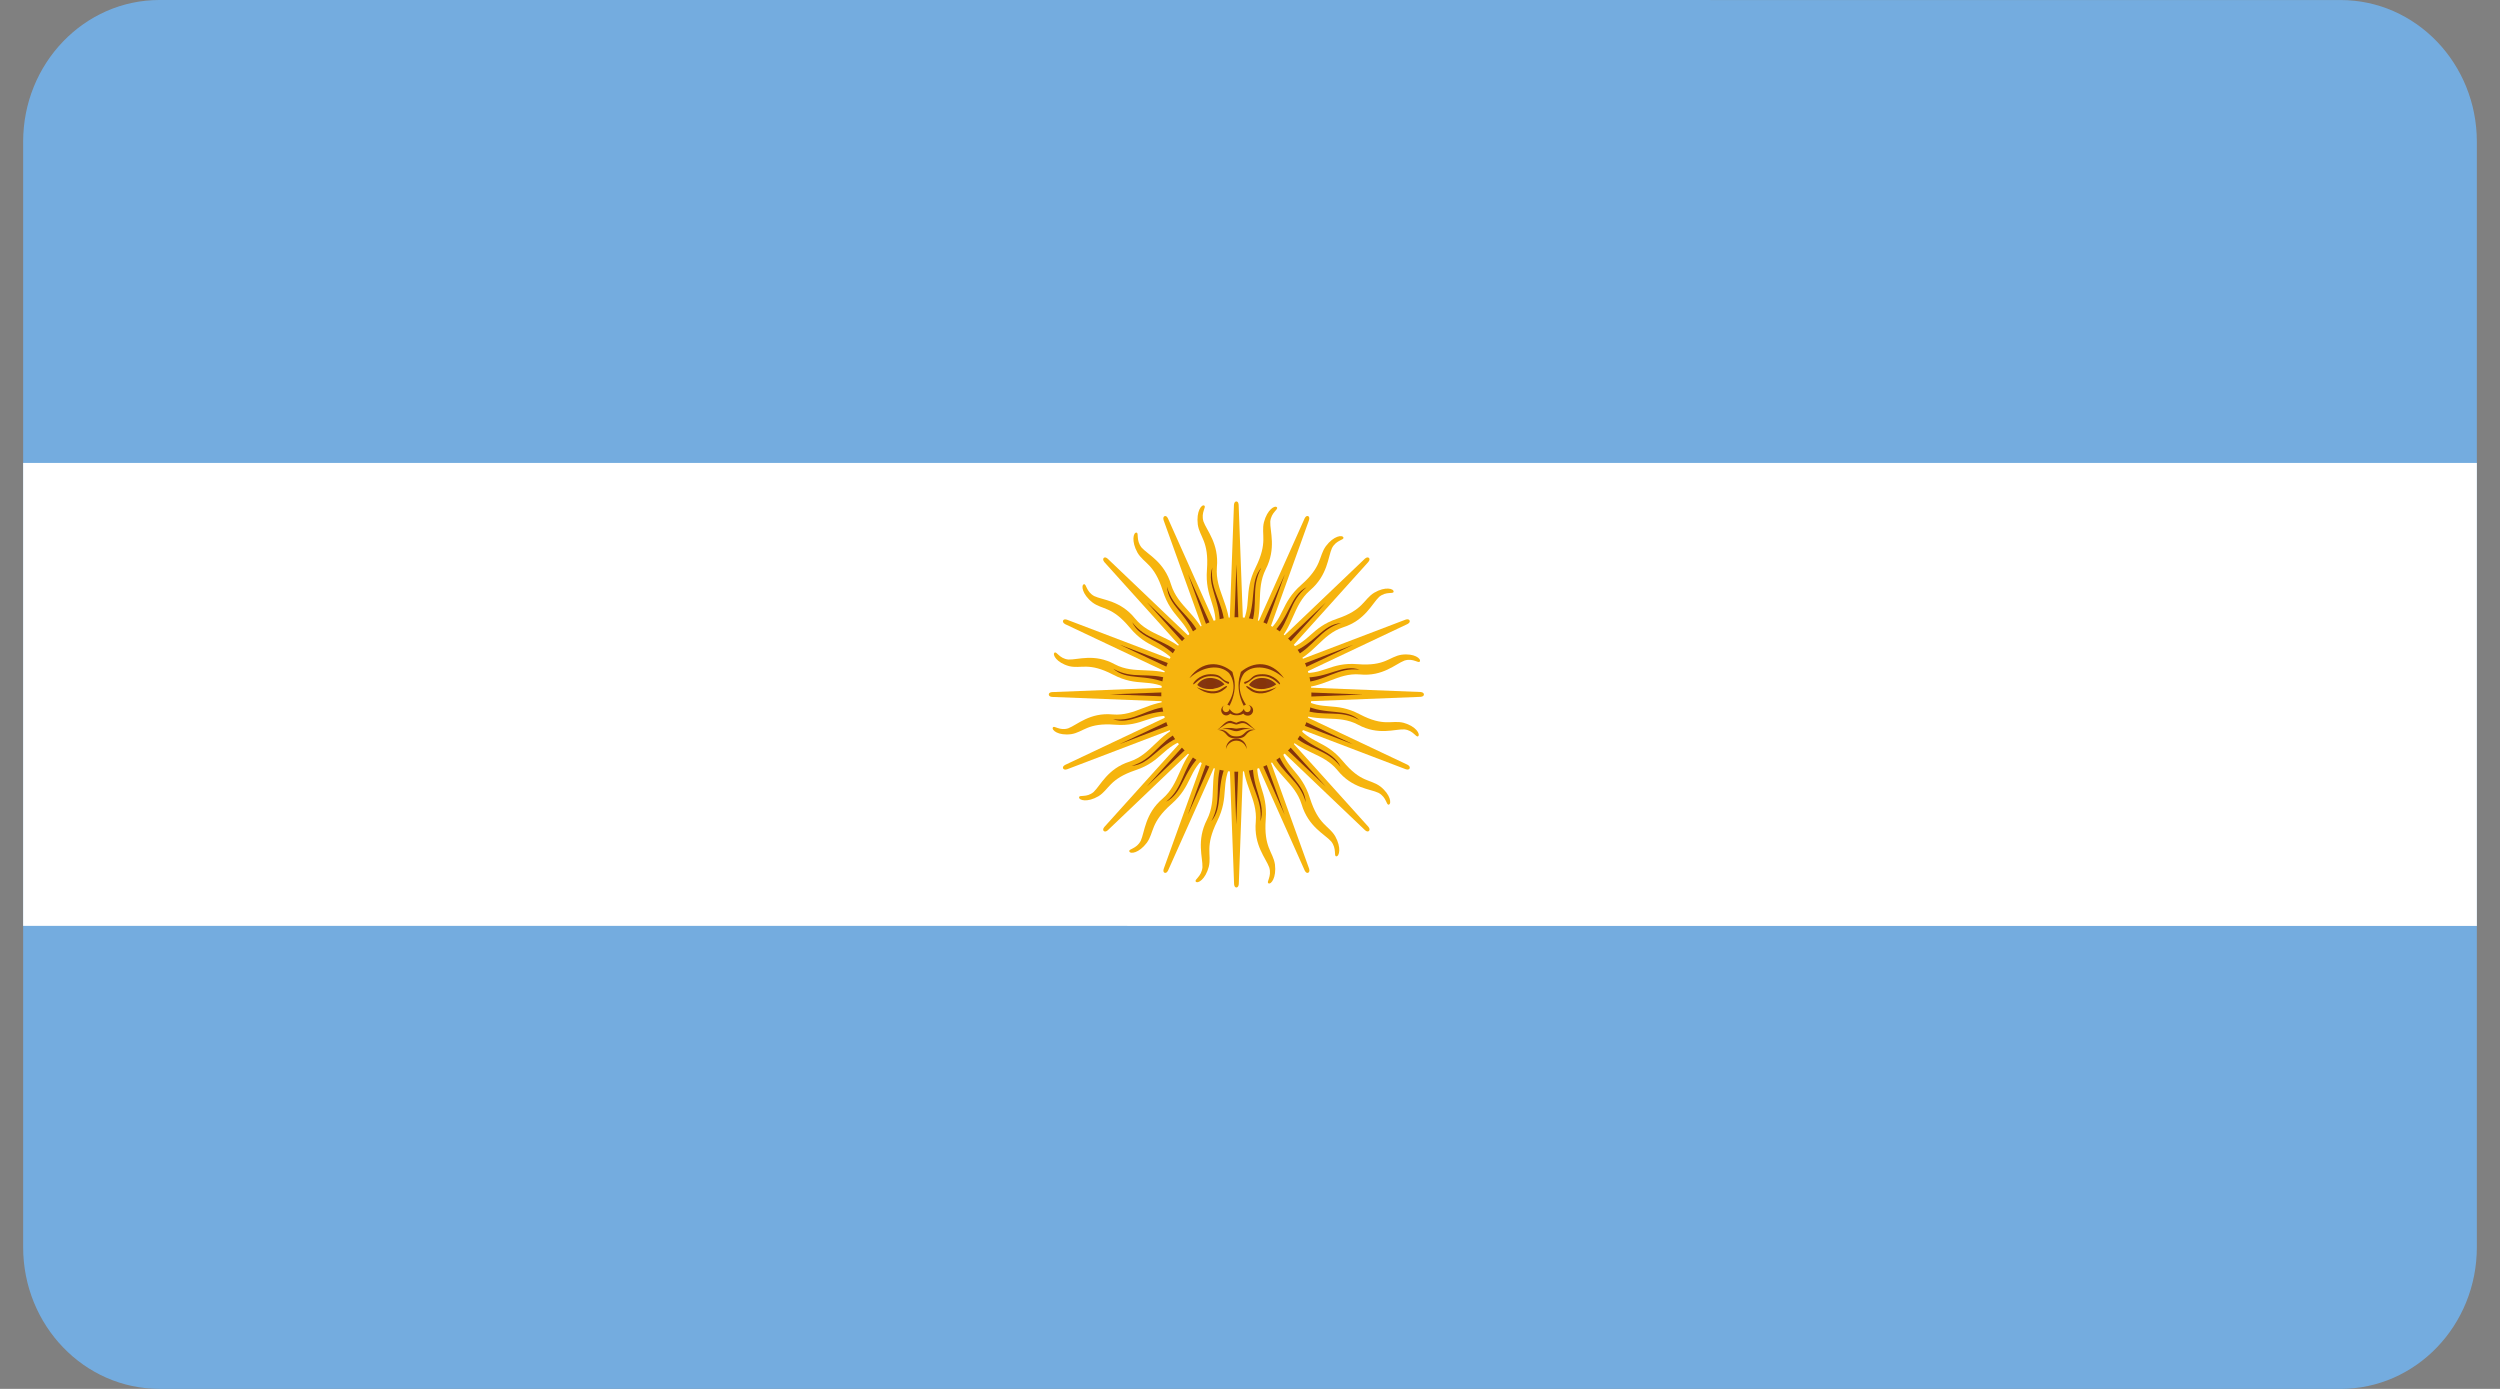 <svg width="54" height="30" viewBox="0 0 54 30" fill="none" xmlns="http://www.w3.org/2000/svg">
<rect x="0" y="0" width="54" height="30" fill="#808080" stroke="none"/>
<path d="M0.5 3.061C0.5 1.371 1.818 -1.94913e-05 3.445 2.079e-10L50.556 0.001C52.182 0.001 53.5 1.371 53.5 3.062V26.939C53.5 28.63 52.182 30 50.556 30L3.444 29.999C1.818 29.999 0.5 28.629 0.5 26.938V3.061Z" fill="#74ACDF"/>
<path d="M0.5 10L53.5 10V20L0.5 19.999V10Z" fill="white"/>
<path d="M26.519 15.079L28.18 18.799C28.18 18.799 28.21 18.87 28.256 18.852C28.303 18.828 28.274 18.756 28.274 18.756L26.892 14.917" fill="#F6B40E"/>
<path d="M26.851 16.368C26.827 16.932 27.166 17.244 27.125 17.748C27.078 18.258 27.346 18.54 27.416 18.738C27.475 18.936 27.346 19.05 27.399 19.08C27.457 19.11 27.574 18.954 27.539 18.672C27.498 18.396 27.294 18.312 27.34 17.694C27.387 17.076 27.096 16.932 27.166 16.374" fill="#F6B40E"/>
<path d="M26.504 14.999L26.656 19.09C26.656 19.09 26.656 19.168 26.706 19.17C26.758 19.166 26.758 19.088 26.758 19.088L26.909 14.996" fill="#F6B40E"/>
<path d="M26.331 16.322C26.1 16.834 26.297 17.255 26.071 17.704C25.839 18.157 25.982 18.523 25.973 18.734C25.953 18.94 25.792 18.995 25.829 19.043C25.872 19.094 26.038 18.995 26.11 18.721C26.175 18.45 26.018 18.292 26.291 17.739C26.564 17.187 26.348 16.939 26.62 16.451" fill="#F6B40E"/>
<path d="M26.52 14.92L25.139 18.759C25.139 18.759 25.11 18.831 25.155 18.852C25.204 18.869 25.233 18.797 25.233 18.797L26.895 15.076" fill="#F6B40E"/>
<path d="M25.869 16.073C25.465 16.455 25.489 16.922 25.114 17.249C24.731 17.575 24.727 17.97 24.64 18.161C24.545 18.343 24.376 18.331 24.393 18.39C24.413 18.453 24.603 18.428 24.772 18.203C24.933 17.978 24.846 17.77 25.304 17.367C25.762 16.964 25.654 16.651 26.087 16.307" fill="#F6B40E"/>
<path d="M26.564 14.853L23.86 17.856C23.86 17.856 23.806 17.911 23.84 17.949C23.88 17.984 23.933 17.929 23.933 17.929L26.852 15.145" fill="#F6B40E"/>
<path d="M25.533 15.662C25.018 15.856 24.867 16.297 24.399 16.451C23.924 16.602 23.773 16.965 23.622 17.107C23.467 17.238 23.315 17.16 23.308 17.221C23.304 17.288 23.488 17.339 23.728 17.198C23.96 17.053 23.958 16.827 24.53 16.635C25.103 16.443 25.12 16.111 25.648 15.964" fill="#F6B40E"/>
<path d="M26.956 16.465C26.985 17.005 27.282 17.244 27.224 17.742C27.352 17.352 27.044 17.047 27.061 16.471" fill="#85340A"/>
<path d="M26.612 15.042L27.749 17.598L26.799 14.964" fill="#85340A"/>
<path d="M26.393 16.451C26.219 16.962 26.404 17.3 26.165 17.738C26.429 17.428 26.257 17.023 26.487 16.498" fill="#85340A"/>
<path d="M26.604 15.003L26.703 17.812L26.805 15.004" fill="#85340A"/>
<path d="M25.877 16.218C25.526 16.621 25.572 17.007 25.188 17.317C25.547 17.135 25.539 16.693 25.947 16.299" fill="#85340A"/>
<path d="M26.61 14.962L25.658 17.597L26.796 15.043" fill="#85340A"/>
<path d="M25.487 15.799C25.013 16.033 24.912 16.408 24.442 16.543C24.841 16.516 24.998 16.105 25.522 15.901" fill="#85340A"/>
<path d="M26.632 14.928L24.772 16.987L26.773 15.075" fill="#85340A"/>
<path d="M26.63 14.808L23.015 16.518C23.015 16.518 22.945 16.548 22.962 16.596C22.986 16.644 23.056 16.614 23.056 16.614L26.787 15.192" fill="#F6B40E"/>
<path d="M25.376 15.15C24.828 15.126 24.525 15.474 24.035 15.432C23.539 15.384 23.265 15.66 23.073 15.732C22.881 15.792 22.77 15.66 22.741 15.714C22.712 15.774 22.863 15.894 23.137 15.858C23.405 15.816 23.487 15.606 24.087 15.654C24.688 15.702 24.828 15.402 25.37 15.474" fill="#F6B40E"/>
<path d="M26.707 14.793L22.731 14.949C22.731 14.949 22.655 14.949 22.654 15.001C22.657 15.054 22.733 15.054 22.733 15.054L26.709 15.21" fill="#F6B40E"/>
<path d="M25.422 14.615C24.924 14.377 24.515 14.579 24.078 14.348C23.638 14.108 23.282 14.255 23.078 14.246C22.877 14.226 22.824 14.06 22.777 14.098C22.728 14.142 22.823 14.313 23.09 14.388C23.353 14.454 23.507 14.293 24.044 14.573C24.581 14.854 24.822 14.632 25.296 14.912" fill="#F6B40E"/>
<path d="M26.784 14.809L23.053 13.388C23.053 13.388 22.983 13.358 22.962 13.405C22.946 13.456 23.016 13.486 23.016 13.486L26.631 15.195" fill="#F6B40E"/>
<path d="M25.662 14.139C25.291 13.723 24.838 13.749 24.52 13.363C24.203 12.968 23.819 12.964 23.634 12.875C23.456 12.777 23.469 12.603 23.411 12.62C23.349 12.641 23.374 12.836 23.593 13.01C23.811 13.176 24.013 13.087 24.405 13.558C24.796 14.029 25.101 13.918 25.435 14.364" fill="#F6B40E"/>
<path d="M26.849 14.855L23.93 12.072C23.93 12.072 23.876 12.017 23.84 12.052C23.806 12.093 23.86 12.148 23.86 12.148L26.564 15.151" fill="#F6B40E"/>
<path d="M26.062 13.794C25.873 13.263 25.445 13.108 25.295 12.627C25.149 12.137 24.796 11.982 24.658 11.827C24.53 11.667 24.607 11.511 24.547 11.504C24.482 11.499 24.432 11.689 24.569 11.936C24.71 12.175 24.929 12.172 25.116 12.761C25.303 13.351 25.626 13.369 25.769 13.912" fill="#F6B40E"/>
<path d="M25.283 15.259C24.758 15.289 24.525 15.595 24.041 15.535C24.42 15.667 24.717 15.349 25.277 15.367" fill="#85340A"/>
<path d="M26.664 14.904L24.181 16.074L26.74 15.096" fill="#85340A"/>
<path d="M25.295 14.678C24.799 14.499 24.47 14.69 24.046 14.444C24.346 14.715 24.739 14.539 25.25 14.776" fill="#85340A"/>
<path d="M26.703 14.896L23.974 14.998L26.702 15.103" fill="#85340A"/>
<path d="M25.522 14.148C25.13 13.787 24.755 13.834 24.454 13.439C24.632 13.808 25.06 13.8 25.444 14.22" fill="#85340A"/>
<path d="M26.742 14.903L24.182 13.923L26.664 15.094" fill="#85340A"/>
<path d="M25.93 13.747C25.702 13.259 25.338 13.155 25.207 12.671C25.233 13.082 25.632 13.243 25.83 13.782" fill="#85340A"/>
<path d="M26.776 14.925L24.775 13.011L26.633 15.07" fill="#85340A"/>
<path d="M26.892 14.922L25.23 11.203C25.23 11.203 25.201 11.131 25.154 11.149C25.108 11.173 25.137 11.245 25.137 11.245L26.518 15.085" fill="#F6B40E"/>
<path d="M26.559 13.632C26.583 13.068 26.245 12.756 26.285 12.252C26.332 11.742 26.064 11.46 25.994 11.262C25.936 11.064 26.064 10.95 26.011 10.92C25.953 10.89 25.837 11.046 25.872 11.328C25.912 11.604 26.116 11.688 26.07 12.306C26.023 12.924 26.315 13.068 26.245 13.626" fill="#F6B40E"/>
<path d="M26.907 15.002L26.755 10.91C26.755 10.91 26.755 10.832 26.705 10.831C26.653 10.835 26.653 10.912 26.653 10.912L26.502 15.004" fill="#F6B40E"/>
<path d="M27.08 13.679C27.311 13.167 27.114 12.746 27.34 12.296C27.572 11.843 27.429 11.477 27.438 11.267C27.458 11.061 27.619 11.006 27.582 10.958C27.539 10.907 27.373 11.005 27.301 11.28C27.236 11.55 27.393 11.709 27.12 12.261C26.847 12.814 27.063 13.062 26.791 13.55" fill="#F6B40E"/>
<path d="M26.891 15.081L28.272 11.242C28.272 11.242 28.3 11.169 28.255 11.148C28.206 11.131 28.177 11.204 28.177 11.204L26.515 14.924" fill="#F6B40E"/>
<path d="M27.542 13.927C27.946 13.545 27.921 13.079 28.296 12.752C28.68 12.425 28.684 12.031 28.77 11.84C28.865 11.657 29.034 11.67 29.018 11.611C28.997 11.547 28.808 11.572 28.639 11.797C28.478 12.022 28.564 12.23 28.107 12.633C27.649 13.036 27.756 13.35 27.323 13.694" fill="#F6B40E"/>
<path d="M26.847 15.148L29.55 12.145C29.55 12.145 29.604 12.089 29.57 12.052C29.531 12.017 29.477 12.072 29.477 12.072L26.559 14.855" fill="#F6B40E"/>
<path d="M27.877 14.338C28.393 14.145 28.543 13.704 29.011 13.55C29.487 13.399 29.638 13.036 29.788 12.894C29.944 12.763 30.095 12.841 30.102 12.78C30.107 12.713 29.922 12.662 29.682 12.803C29.45 12.947 29.453 13.173 28.88 13.365C28.308 13.558 28.29 13.89 27.762 14.037" fill="#F6B40E"/>
<path d="M26.454 13.536C26.425 12.996 26.128 12.756 26.186 12.258C26.058 12.648 26.367 12.954 26.349 13.53" fill="#85340A"/>
<path d="M26.798 14.958L25.662 12.402L26.612 15.036" fill="#85340A"/>
<path d="M27.018 13.549C27.192 13.039 27.006 12.7 27.245 12.263C26.982 12.572 27.154 12.977 26.923 13.502" fill="#85340A"/>
<path d="M26.807 14.998L26.707 12.189L26.606 14.997" fill="#85340A"/>
<path d="M27.534 13.783C27.884 13.38 27.839 12.994 28.222 12.684C27.864 12.867 27.872 13.308 27.464 13.702" fill="#85340A"/>
<path d="M26.8 15.038L27.752 12.404L26.614 14.958" fill="#85340A"/>
<path d="M27.924 14.202C28.397 13.967 28.499 13.593 28.968 13.458C28.569 13.485 28.413 13.896 27.889 14.1" fill="#85340A"/>
<path d="M26.779 15.073L28.638 13.014L26.637 14.926" fill="#85340A"/>
<path d="M26.781 15.192L30.396 13.482C30.396 13.482 30.466 13.452 30.448 13.404C30.425 13.356 30.355 13.386 30.355 13.386L26.624 14.808" fill="#F6B40E"/>
<path d="M28.034 14.85C28.582 14.874 28.886 14.526 29.375 14.568C29.871 14.616 30.145 14.34 30.337 14.268C30.53 14.208 30.64 14.34 30.669 14.286C30.699 14.226 30.547 14.106 30.273 14.142C30.005 14.184 29.923 14.394 29.323 14.346C28.722 14.298 28.582 14.598 28.04 14.526" fill="#F6B40E"/>
<path d="M26.704 15.208L30.679 15.052C30.679 15.052 30.755 15.051 30.757 15C30.753 14.947 30.677 14.947 30.677 14.947L26.701 14.791" fill="#F6B40E"/>
<path d="M27.989 15.385C28.486 15.623 28.896 15.421 29.333 15.653C29.773 15.892 30.128 15.745 30.333 15.755C30.533 15.775 30.586 15.94 30.633 15.902C30.682 15.858 30.587 15.688 30.32 15.613C30.057 15.546 29.904 15.708 29.367 15.427C28.83 15.146 28.589 15.368 28.115 15.088" fill="#F6B40E"/>
<path d="M26.627 15.191L30.358 16.613C30.358 16.613 30.428 16.642 30.449 16.596C30.465 16.545 30.395 16.515 30.395 16.515L26.78 14.805" fill="#F6B40E"/>
<path d="M27.748 15.861C28.119 16.277 28.573 16.252 28.89 16.638C29.208 17.032 29.591 17.037 29.777 17.126C29.954 17.223 29.942 17.397 29.999 17.38C30.061 17.359 30.037 17.164 29.818 16.99C29.599 16.824 29.398 16.913 29.006 16.442C28.614 15.972 28.309 16.082 27.975 15.636" fill="#F6B40E"/>
<path d="M26.562 15.146L29.48 17.928C29.48 17.928 29.534 17.983 29.57 17.948C29.605 17.907 29.551 17.852 29.551 17.852L26.847 14.849" fill="#F6B40E"/>
<path d="M27.349 16.207C27.537 16.737 27.965 16.892 28.115 17.374C28.262 17.863 28.614 18.018 28.753 18.174C28.88 18.334 28.804 18.489 28.863 18.497C28.929 18.501 28.978 18.311 28.841 18.064C28.701 17.826 28.481 17.828 28.294 17.239C28.108 16.65 27.785 16.631 27.642 16.088" fill="#F6B40E"/>
<path d="M28.128 14.742C28.653 14.712 28.886 14.406 29.37 14.466C28.991 14.334 28.694 14.652 28.134 14.634" fill="#85340A"/>
<path d="M26.746 15.097L29.23 13.927L26.67 14.905" fill="#85340A"/>
<path d="M28.115 15.322C28.611 15.501 28.941 15.31 29.365 15.556C29.064 15.285 28.671 15.461 28.161 15.225" fill="#85340A"/>
<path d="M26.707 15.105L29.437 15.002L26.708 14.898" fill="#85340A"/>
<path d="M27.888 15.853C28.28 16.214 28.655 16.167 28.956 16.562C28.779 16.193 28.35 16.201 27.967 15.781" fill="#85340A"/>
<path d="M26.668 15.098L29.228 16.078L26.746 14.907" fill="#85340A"/>
<path d="M27.481 16.254C27.709 16.741 28.073 16.846 28.204 17.329C28.177 16.918 27.778 16.757 27.58 16.218" fill="#85340A"/>
<path d="M26.634 15.076L28.635 16.989L26.778 14.93" fill="#85340A"/>
<path d="M26.705 16.669C27.601 16.669 28.326 15.922 28.326 15C28.326 14.079 27.601 13.332 26.705 13.332C25.809 13.332 25.084 14.079 25.084 15C25.084 15.922 25.809 16.669 26.705 16.669Z" fill="#F6B40E"/>
<path d="M27.252 14.644C27.148 14.644 27.039 14.694 26.978 14.794C27.1 14.913 27.379 14.919 27.567 14.781C27.528 14.738 27.48 14.703 27.427 14.68C27.373 14.656 27.316 14.644 27.258 14.644H27.252Z" fill="#843511"/>
<path d="M27.252 14.669C27.361 14.669 27.465 14.719 27.477 14.769C27.355 14.913 27.155 14.894 27.027 14.794C27.088 14.707 27.173 14.669 27.258 14.669H27.252Z" fill="#843511"/>
<path d="M27.276 14.563C27.112 14.563 27.076 14.6 27.003 14.669C26.93 14.731 26.887 14.719 26.881 14.731C26.863 14.744 26.881 14.781 26.899 14.769C26.93 14.756 26.979 14.731 27.051 14.669C27.124 14.606 27.203 14.606 27.276 14.606C27.501 14.606 27.622 14.794 27.646 14.781C27.677 14.769 27.525 14.563 27.276 14.563Z" fill="#85340A"/>
<path d="M27.726 14.644C27.44 14.388 27.076 14.344 26.876 14.538C26.829 14.6 26.798 14.673 26.785 14.75C26.76 14.9 26.803 15.056 26.912 15.219L26.863 15.244C26.766 15.05 26.73 14.85 26.766 14.656L26.803 14.513C27.076 14.282 27.453 14.263 27.726 14.638V14.644Z" fill="#85340A"/>
<path d="M27.252 14.882C27.312 14.882 27.361 14.831 27.361 14.769C27.361 14.707 27.312 14.656 27.252 14.656C27.191 14.656 27.142 14.707 27.142 14.769C27.142 14.831 27.191 14.882 27.252 14.882Z" fill="#85340A"/>
<path d="M27.574 14.844C27.361 15.013 27.149 15 27.027 14.925C26.906 14.844 26.906 14.819 26.93 14.819C26.954 14.819 26.979 14.844 27.076 14.9C27.179 14.95 27.325 14.95 27.574 14.844Z" fill="#85340A"/>
<path d="M26.462 15.232C26.445 15.236 26.43 15.244 26.416 15.255C26.403 15.267 26.393 15.282 26.386 15.298C26.38 15.315 26.377 15.333 26.378 15.35C26.38 15.368 26.385 15.385 26.395 15.4C26.404 15.416 26.416 15.428 26.431 15.438C26.446 15.447 26.463 15.452 26.48 15.453C26.497 15.455 26.515 15.452 26.53 15.444C26.546 15.438 26.561 15.427 26.572 15.413C26.612 15.438 26.658 15.451 26.705 15.45H26.717C26.754 15.45 26.814 15.444 26.857 15.413C26.875 15.444 26.912 15.457 26.948 15.457C26.977 15.459 27.006 15.45 27.028 15.43C27.05 15.411 27.064 15.383 27.067 15.354C27.069 15.324 27.06 15.294 27.041 15.271C27.022 15.248 26.995 15.234 26.966 15.232C26.997 15.244 27.015 15.269 27.015 15.307C27.015 15.327 27.007 15.346 26.994 15.36C26.98 15.374 26.961 15.382 26.942 15.382C26.923 15.382 26.904 15.374 26.89 15.36C26.877 15.346 26.869 15.327 26.869 15.307C26.855 15.338 26.832 15.364 26.805 15.383C26.777 15.401 26.744 15.412 26.711 15.413C26.679 15.411 26.648 15.4 26.621 15.381C26.595 15.362 26.573 15.337 26.559 15.307C26.559 15.35 26.523 15.382 26.48 15.382C26.444 15.382 26.408 15.344 26.408 15.307C26.408 15.269 26.426 15.244 26.456 15.232H26.462Z" fill="#85340A"/>
<path d="M26.584 15.569C26.456 15.569 26.402 15.694 26.292 15.763C26.353 15.738 26.402 15.688 26.493 15.638C26.578 15.588 26.651 15.65 26.705 15.65C26.754 15.65 26.827 15.588 26.918 15.638C27.003 15.688 27.058 15.738 27.118 15.763C27.003 15.688 26.954 15.575 26.827 15.575C26.802 15.575 26.754 15.588 26.705 15.613L26.584 15.569Z" fill="#85340A"/>
<path d="M26.535 15.725C26.486 15.725 26.426 15.738 26.329 15.763C26.553 15.713 26.602 15.794 26.705 15.794C26.802 15.794 26.857 15.713 27.076 15.763C26.833 15.688 26.778 15.738 26.705 15.738C26.657 15.738 26.62 15.719 26.535 15.725Z" fill="#85340A"/>
<path d="M26.341 15.763L26.292 15.763C26.553 15.794 26.432 15.95 26.705 15.95C26.979 15.95 26.857 15.794 27.118 15.763C26.845 15.738 26.93 15.906 26.705 15.906C26.493 15.906 26.56 15.763 26.341 15.763Z" fill="#85340A"/>
<path d="M26.93 16.182C26.93 16.12 26.906 16.061 26.864 16.018C26.822 15.975 26.765 15.95 26.705 15.95C26.646 15.95 26.588 15.975 26.546 16.018C26.504 16.061 26.48 16.12 26.48 16.182C26.492 16.129 26.521 16.083 26.562 16.05C26.602 16.016 26.653 15.998 26.705 15.998C26.757 15.998 26.808 16.016 26.849 16.05C26.889 16.083 26.918 16.129 26.93 16.182Z" fill="#85340A"/>
<path d="M25.697 14.644C25.983 14.388 26.347 14.344 26.547 14.538C26.593 14.6 26.625 14.673 26.638 14.75C26.663 14.9 26.62 15.056 26.511 15.219L26.559 15.244C26.657 15.05 26.693 14.85 26.657 14.656L26.62 14.513C26.347 14.282 25.97 14.263 25.697 14.638V14.644Z" fill="#85340A"/>
<path d="M26.147 14.563C26.311 14.563 26.347 14.6 26.42 14.669C26.493 14.731 26.535 14.719 26.541 14.731C26.56 14.744 26.541 14.781 26.523 14.769C26.493 14.756 26.444 14.731 26.372 14.669C26.299 14.606 26.22 14.606 26.147 14.606C25.922 14.606 25.801 14.794 25.776 14.781C25.746 14.769 25.898 14.563 26.147 14.563Z" fill="#85340A"/>
<path d="M26.134 14.644C26.031 14.644 25.922 14.694 25.861 14.794C25.983 14.913 26.262 14.919 26.45 14.781C26.41 14.738 26.362 14.703 26.309 14.68C26.256 14.656 26.198 14.644 26.14 14.644H26.134Z" fill="#843511"/>
<path d="M26.135 14.669C26.244 14.669 26.347 14.719 26.359 14.769C26.238 14.913 26.037 14.894 25.91 14.794C25.971 14.707 26.056 14.669 26.141 14.669H26.135Z" fill="#843511"/>
<path d="M26.153 14.882C26.213 14.882 26.262 14.831 26.262 14.769C26.262 14.707 26.213 14.656 26.153 14.656C26.092 14.656 26.043 14.707 26.043 14.769C26.043 14.831 26.092 14.882 26.153 14.882Z" fill="#85340A"/>
<path d="M25.849 14.844C26.061 15.013 26.274 15 26.395 14.925C26.517 14.844 26.517 14.819 26.493 14.819C26.468 14.819 26.444 14.844 26.347 14.9C26.244 14.95 26.098 14.95 25.849 14.844Z" fill="#85340A"/>
</svg>
